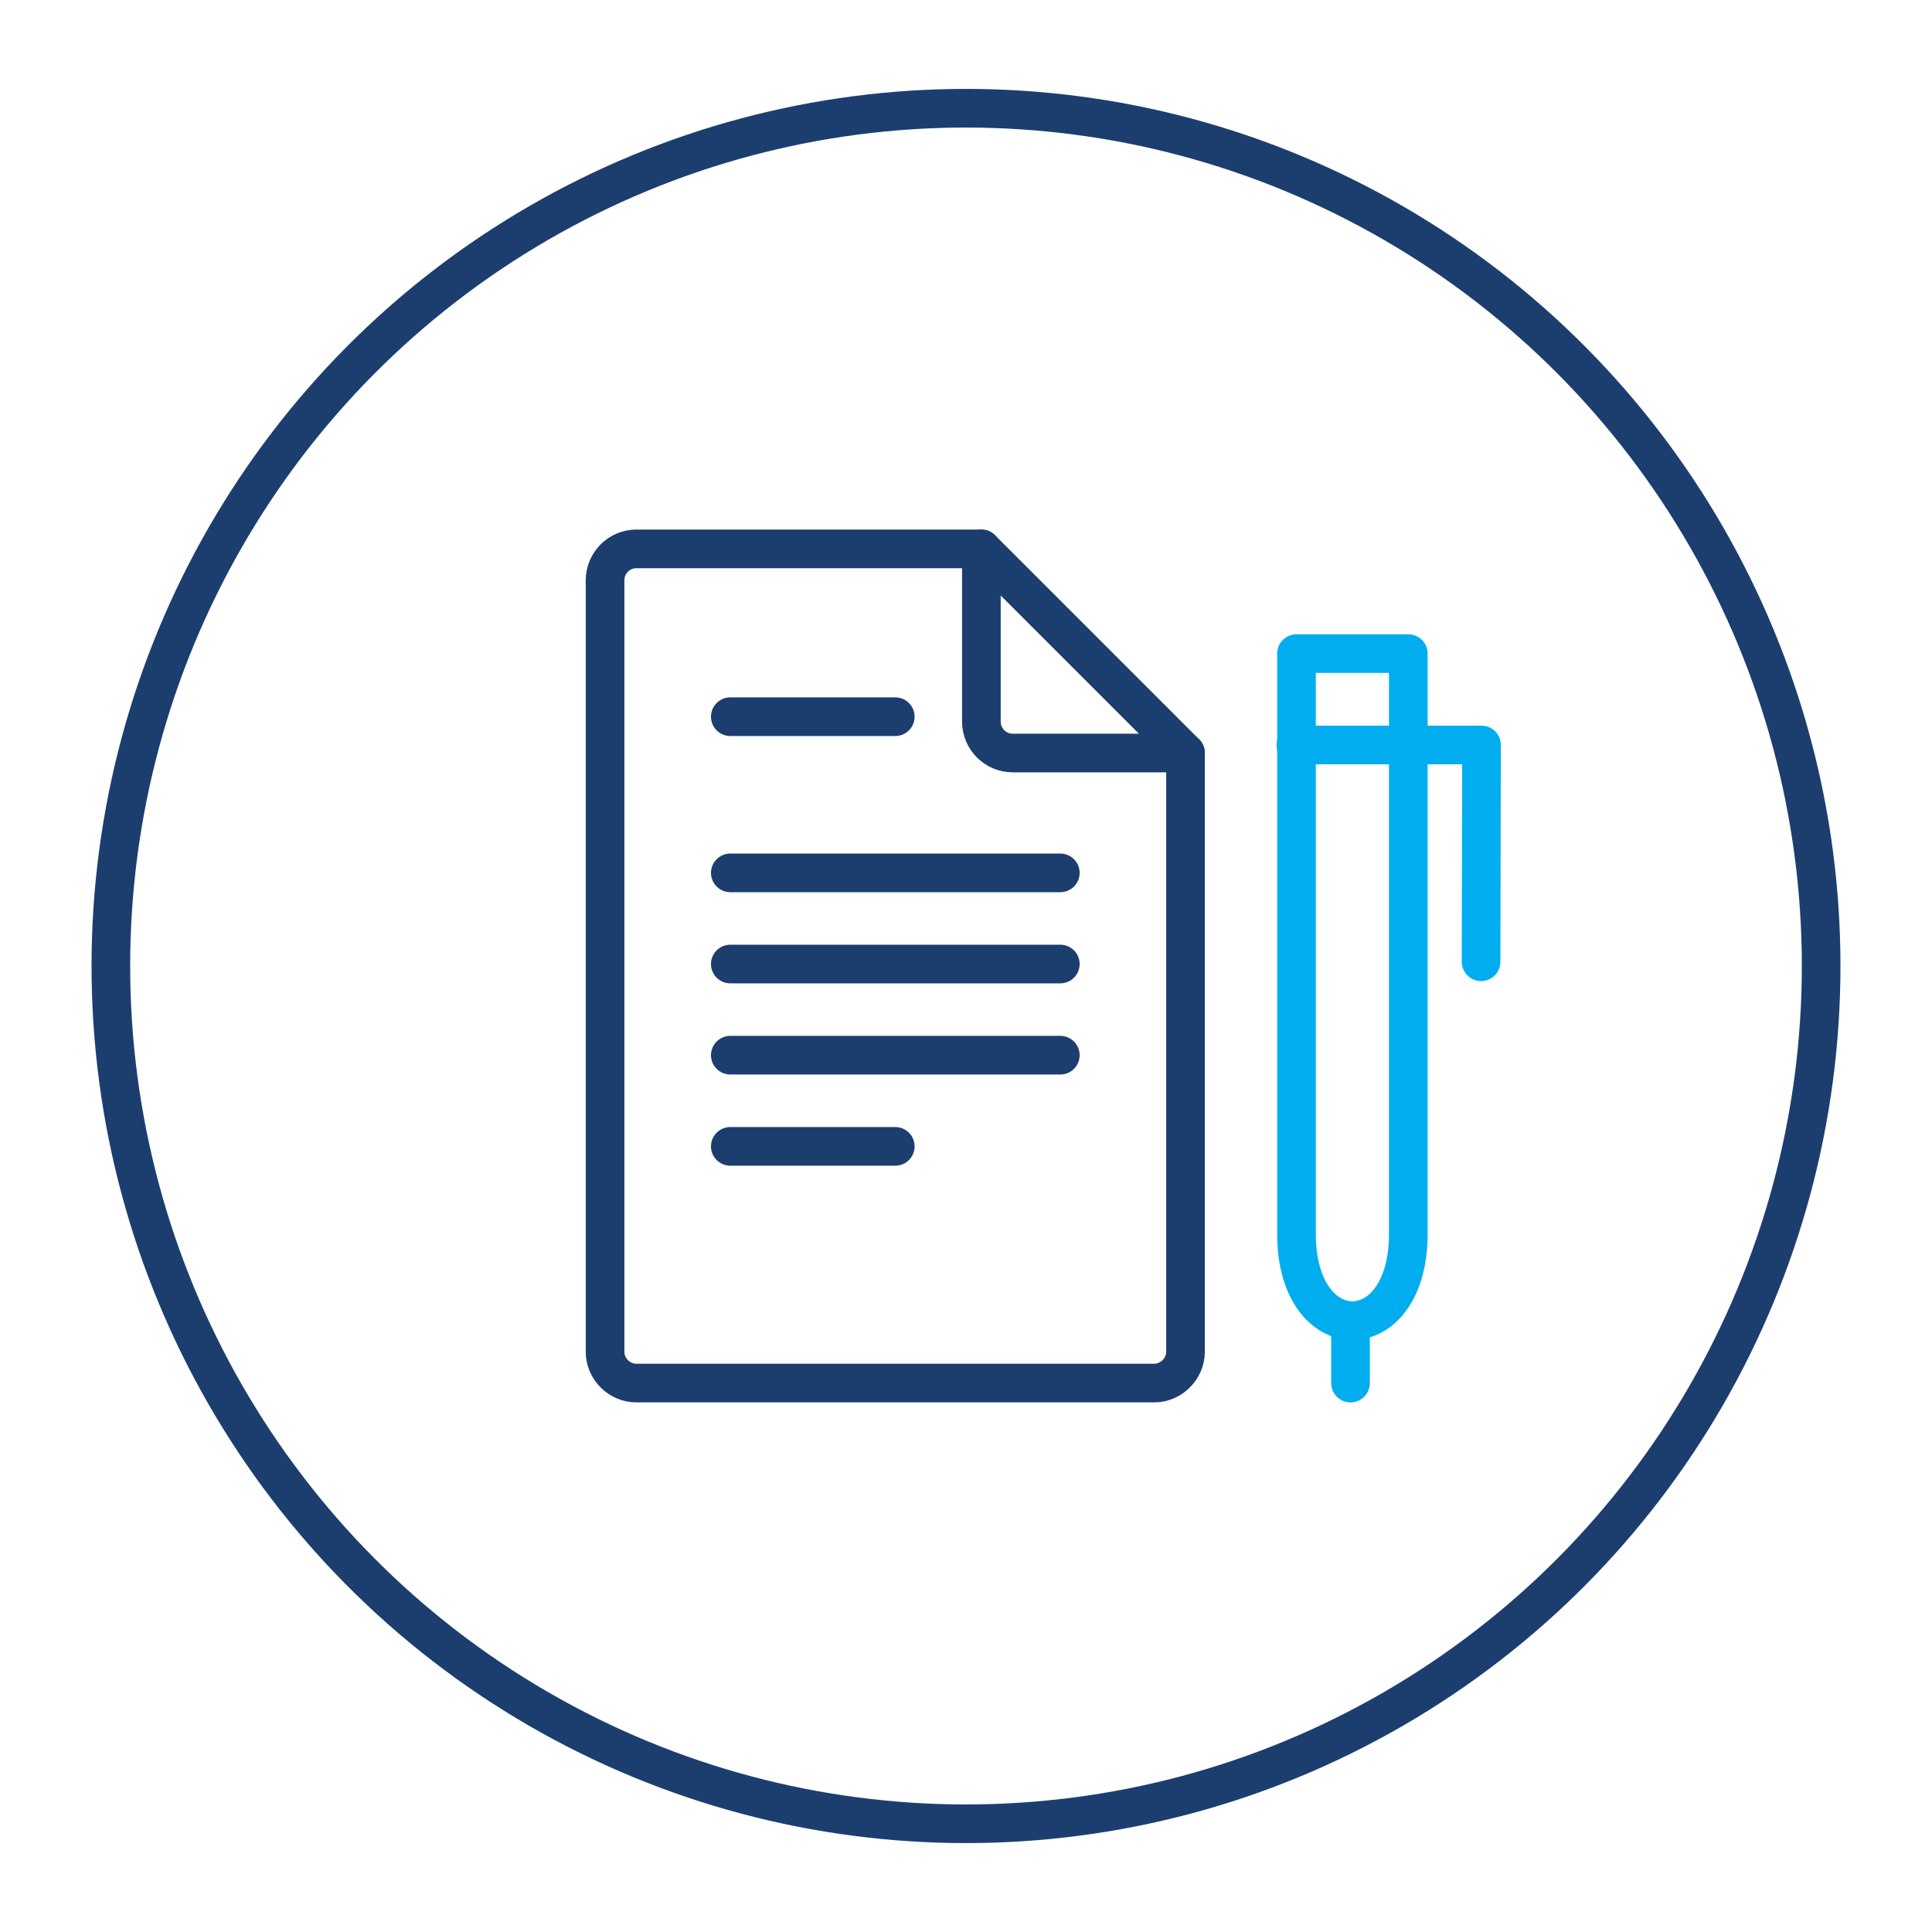 <svg xmlns="http://www.w3.org/2000/svg" id="uuid-784711d1-eaab-4934-ba1a-6e412a994e17" viewBox="0 0 50 50"><ellipse cx="25" cy="25" rx="22.131" ry="22.199" style="fill:none; stroke:#1c3e6f; stroke-linecap:round; stroke-linejoin:round;"></ellipse><g><path d="M30.681,19.488v15.495c0,.44-.371,.811-.811,.811h-13.4c-.44,0-.811-.365-.811-.811V15.016c0-.446,.365-.811,.811-.811h8.928" style="fill:none; stroke:#1c3e6f; stroke-linecap:round; stroke-linejoin:round;"></path><path d="M30.681,19.488h-4.472c-.446,0-.811-.365-.811-.811v-4.472l5.283,5.283h0Z" style="fill:none; stroke:#1c3e6f; stroke-linecap:round; stroke-linejoin:round;"></path><path d="M33.553,16.915h2.894v15.017c-0,2.994-2.894,2.994-2.894,0v-15.017h0Z" style="fill:none; stroke:#00aeef; stroke-linecap:round; stroke-linejoin:round;"></path><polyline points="38.33 24.89 38.341 19.28 33.536 19.28" style="fill:none; stroke:#00aeef; stroke-linecap:round; stroke-linejoin:round;"></polyline><line x1="34.951" y1="35.794" x2="34.951" y2="34.177" style="fill:none; stroke:#00aeef; stroke-linecap:round; stroke-linejoin:round;"></line><line x1="18.9" y1="18.548" x2="23.17" y2="18.548" style="fill:none; stroke:#1c3e6f; stroke-linecap:round; stroke-linejoin:round;"></line><line x1="18.9" y1="22.59" x2="27.441" y2="22.59" style="fill:none; stroke:#1c3e6f; stroke-linecap:round; stroke-linejoin:round;"></line><line x1="18.9" y1="24.949" x2="27.441" y2="24.949" style="fill:none; stroke:#1c3e6f; stroke-linecap:round; stroke-linejoin:round;"></line><line x1="18.9" y1="27.308" x2="27.441" y2="27.308" style="fill:none; stroke:#1c3e6f; stroke-linecap:round; stroke-linejoin:round;"></line><line x1="18.9" y1="29.668" x2="23.17" y2="29.668" style="fill:none; stroke:#1c3e6f; stroke-linecap:round; stroke-linejoin:round;"></line></g></svg>